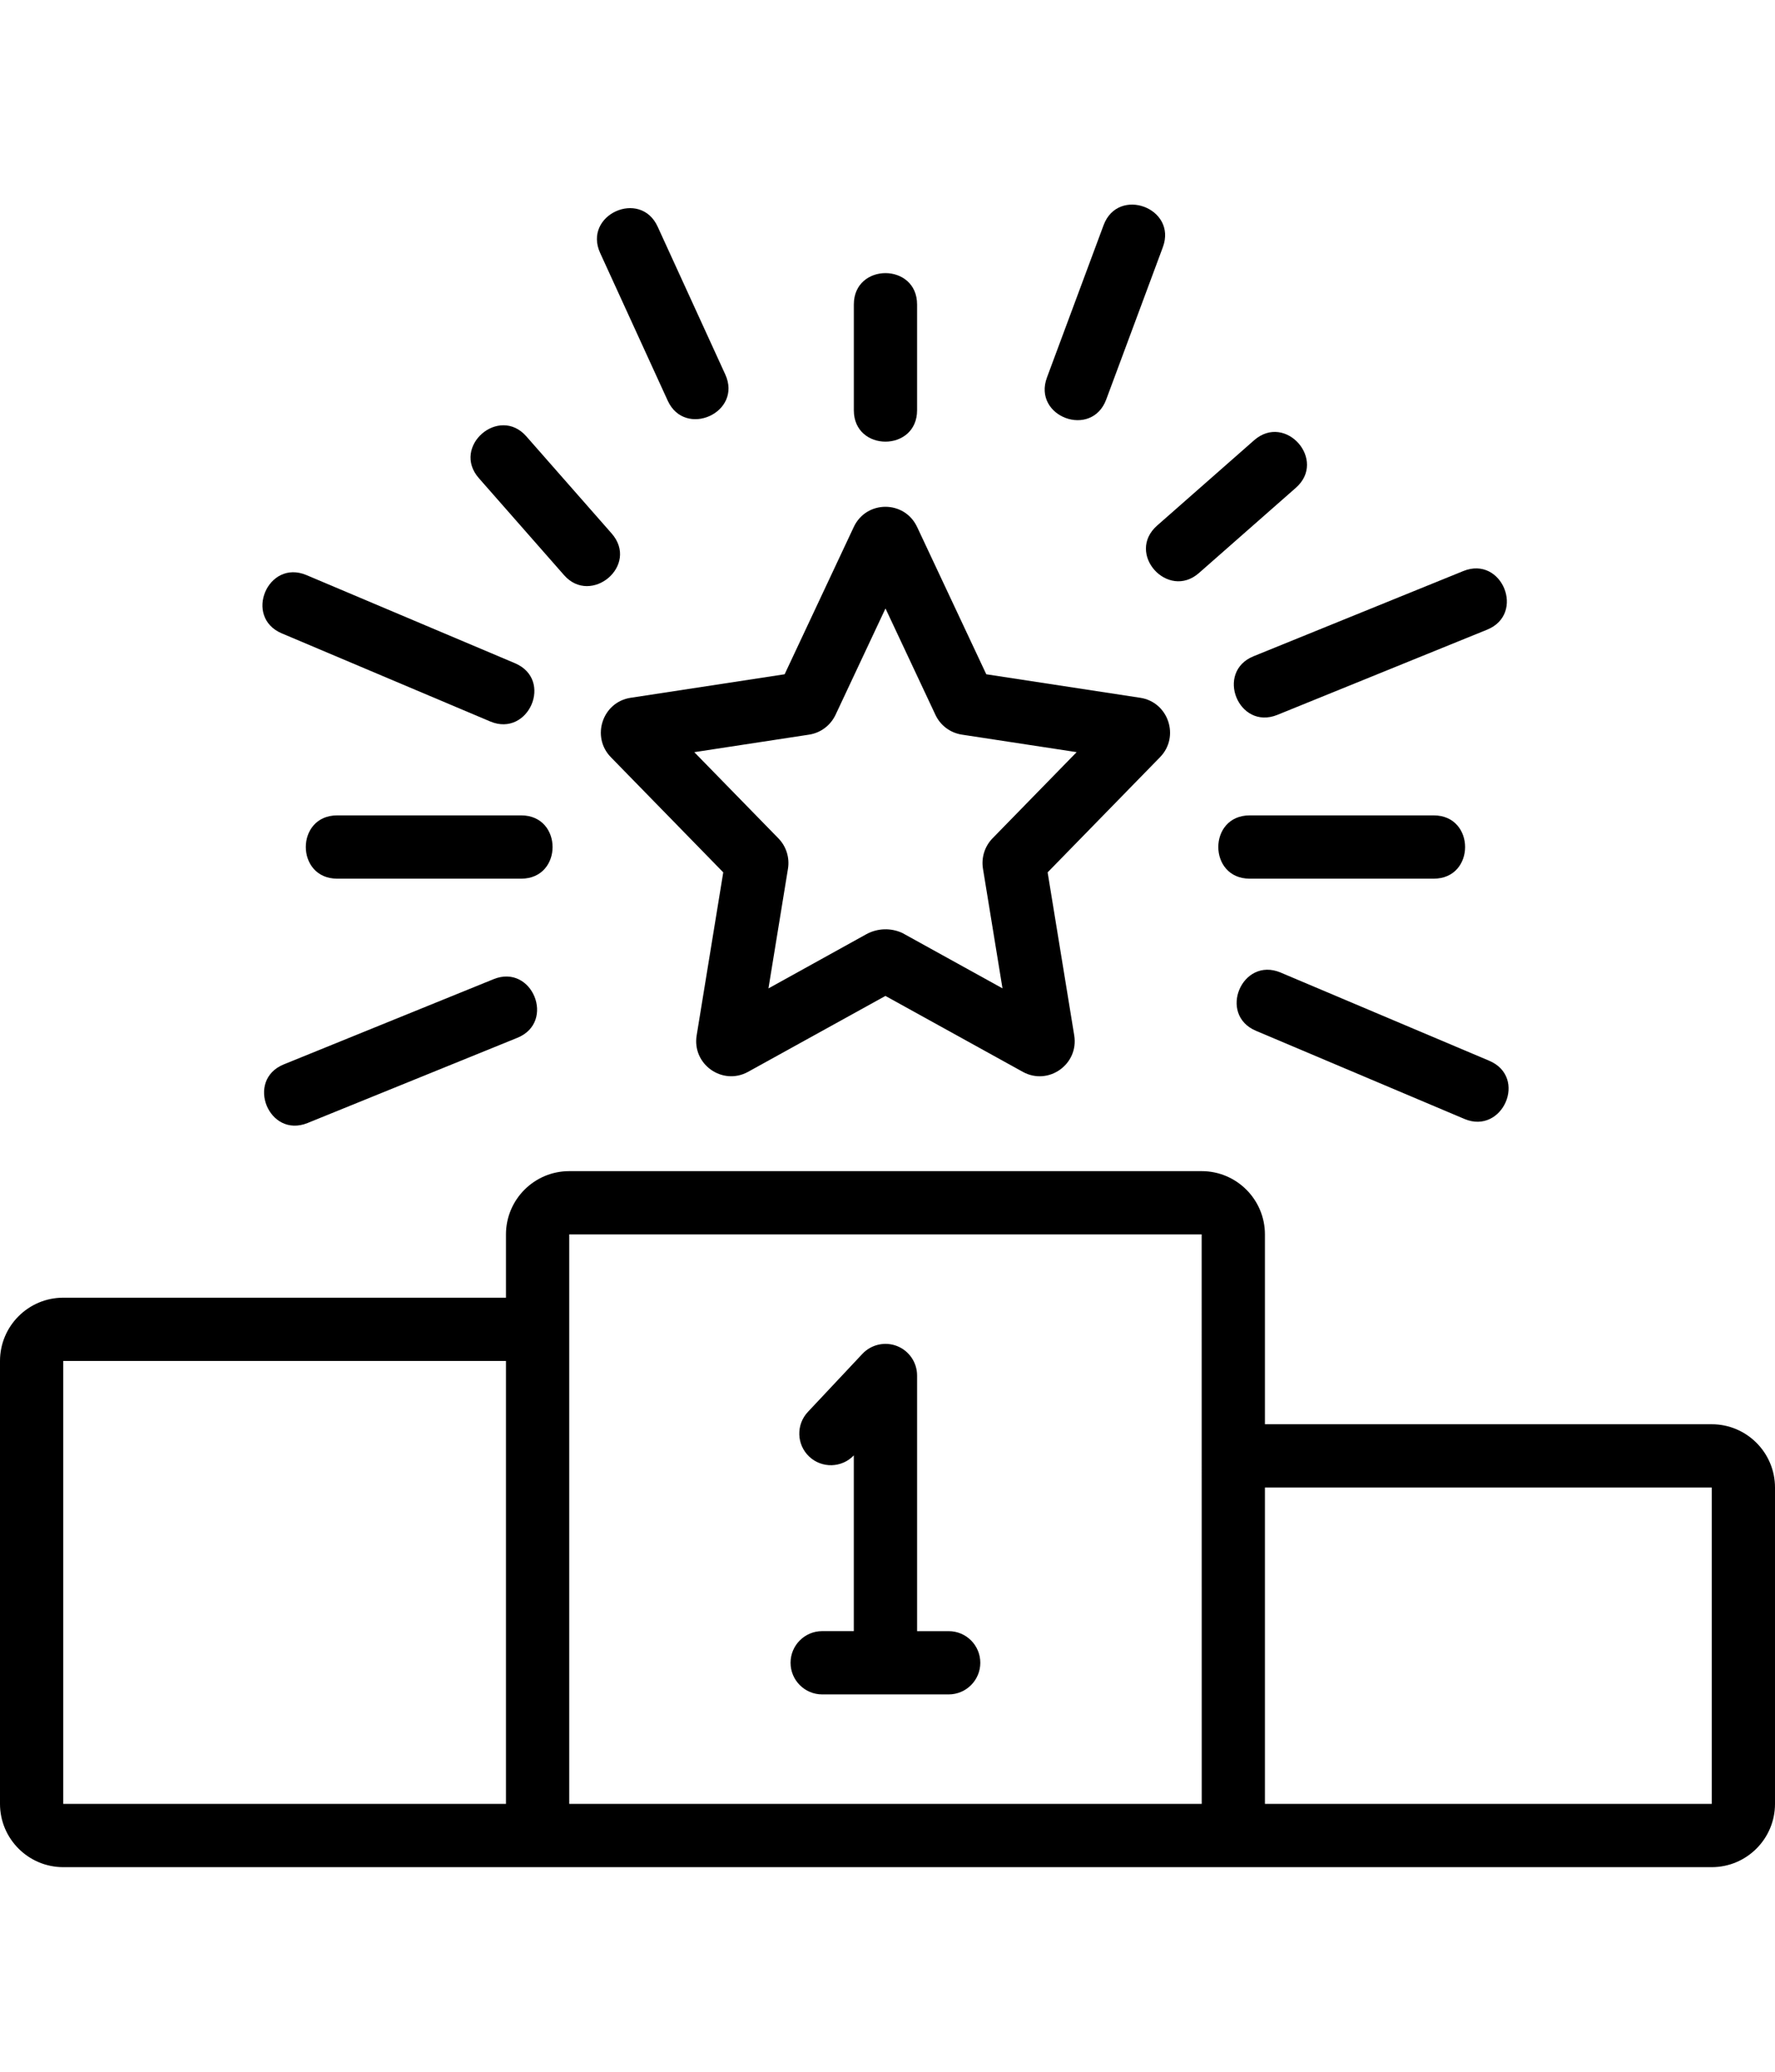 <?xml version="1.0" encoding="utf-8"?>
<!-- Generator: Adobe Illustrator 28.2.0, SVG Export Plug-In . SVG Version: 6.00 Build 0)  -->
<svg version="1.1" xmlns="http://www.w3.org/2000/svg" xmlns:xlink="http://www.w3.org/1999/xlink" x="0px" y="0px"
	 viewBox="0 0 600 700" style="enable-background:new 0 0 600 700;" xml:space="preserve">
<style type="text/css">
	.st0{display:none;}
	.st1{display:inline;}
	.st2{fill:#1A1A1A;}
</style>
<g id="レイヤー_1" class="st0">
	<g class="st1">
		<path d="M571.98,555.55v78.21c0,8.33-3.31,16.32-9.2,22.21s-13.88,9.2-22.21,9.2H62.8c-8.33,0-16.32-3.31-22.21-9.2
			s-9.2-13.88-9.2-22.21v-78.32h47.22v62.82h446.67v-62.82L571.98,555.55z"/>
		<path d="M408.01,472.31L301.74,578.59L195.46,472.31c-1.55-1.55-2.61-3.53-3.04-5.69c-0.43-2.15-0.21-4.39,0.63-6.42
			c0.84-2.03,2.26-3.76,4.09-4.98c1.83-1.22,3.97-1.87,6.17-1.87h67.12V294.73c0-8.33,3.31-16.32,9.2-22.21
			c5.89-5.89,13.88-9.2,22.21-9.2c8.33,0,16.32,3.31,22.21,9.2c5.89,5.89,9.2,13.88,9.2,22.21v158.63h67.12
			c2.18,0.04,4.3,0.72,6.09,1.95c1.8,1.24,3.19,2.97,4,4.99c0.81,2.02,1.02,4.24,0.58,6.37
			C410.61,468.81,409.55,470.77,408.01,472.31z"/>
		<path d="M119.86,399.54l363.75-0.94c28.92-4.72,55.13-19.78,73.77-42.39c18.64-22.61,28.43-51.22,27.54-80.5
			s-12.38-57.25-32.34-78.7c-19.97-21.44-47.04-34.9-76.19-37.87c-11.12-37.07-34.45-69.3-66.19-91.45
			c-31.74-22.15-70.03-32.93-108.66-30.6c-38.64,2.34-75.35,17.66-104.18,43.48c-28.83,25.82-48.1,60.63-54.67,98.77
			c-14.83-2.3-29.97-1.57-44.5,2.16c-14.53,3.73-28.16,10.38-40.04,19.54c-11.89,9.16-21.78,20.64-29.09,33.75
			c-7.31,13.1-11.88,27.56-13.43,42.49c-1.55,14.93-0.05,30.01,4.41,44.34c4.46,14.33,11.79,27.6,21.54,39
			c9.75,11.41,21.72,20.71,35.18,27.35c13.46,6.64,28.13,10.47,43.11,11.26V399.54z M144.89,220.7c4.17,0.92,8.49,0.95,12.68,0.08
			c4.18-0.87,8.13-2.62,11.59-5.14c3.46-2.52,6.34-5.74,8.45-9.45c2.12-3.71,3.42-7.83,3.82-12.09
			c3.4-30.46,17.35-58.78,39.43-80.03c22.08-21.26,50.91-34.12,81.48-36.36c30.57-2.24,60.96,6.29,85.9,24.11
			c24.94,17.82,42.87,43.8,50.66,73.44c1.61,6.47,5.24,12.26,10.36,16.54c5.12,4.27,11.47,6.81,18.12,7.23
			c19.56,0.83,38.14,8.77,52.25,22.33c14.11,13.56,22.79,31.81,24.4,51.32c1.61,19.51-3.96,38.93-15.67,54.62
			c-11.7,15.69-28.73,26.56-47.89,30.58c-2.83,0-6.07,0.94-9.74,1.05c-78.84,2.83-344.9,0-344.9,0c-4.29,0.01-8.56-0.63-12.67-1.88
			c-13.83-3.52-26.31-11.07-35.84-21.7c-9.53-10.63-15.68-23.85-17.67-37.98c-1.27-11.14,0.14-22.43,4.12-32.92
			c3.98-10.49,10.4-19.87,18.74-27.37c8.34-7.5,18.35-12.9,29.2-15.74C122.57,218.47,133.94,218.26,144.89,220.7z"/>
	</g>
</g>
<g id="レイヤー_3" class="st0">
	<g class="st1">
		<path d="M510,56H90C43.67,56,6,93.68,6,140v483c0,11.6,9.39,21,21,21h420c11.61,0,21-9.4,21-21V245h105c11.61,0,21-9.4,21-21v-84
			C594,93.68,556.33,56,510,56z M426,602H48V140c0-23.16,18.85-42,42-42h347.68c-7.23,12.41-11.68,26.63-11.68,42
			C426,309.88,426,429.83,426,602z M552,203h-84v-63c0-23.16,18.85-42,42-42c23.15,0,42,18.84,42,42V203z"/>
		<path d="M132,182.01c0-11.6,9.39-21,21-21h168c11.61,0,21,9.4,21,21c0,11.6-9.39,21-21,21H153
			C141.39,203.01,132,193.61,132,182.01z"/>
		<path d="M90,266.01c0-11.6,9.39-21,21-21h252c11.61,0,21,9.4,21,21c0,11.6-9.39,21-21,21H111C99.39,287.01,90,277.61,90,266.01z"
			/>
		<path d="M195,371.01h-84c-11.61,0-21-9.4-21-21c0-11.6,9.39-21,21-21h84c11.61,0,21,9.4,21,21
			C216,361.61,206.61,371.01,195,371.01z"/>
		<path d="M174,434.01c0,11.6-9.39,21-21,21h-42c-11.61,0-21-9.4-21-21c0-11.6,9.39-21,21-21h42
			C164.61,413.01,174,422.41,174,434.01z"/>
		<path d="M384,420.19v-15.73c0-18.45-15.01-33.45-33.45-33.45h-15.73l-11.14-11.16v-0.01c-12.63-12.65-34.74-12.66-47.37,0.01
			l-11.14,11.16h-15.73c-18.44,0-33.45,15-33.45,33.45v15.73l-11.2,11.17c-13.02,13.05-13.02,34.28,0.02,47.32L216,489.83v15.72
			c0,18.45,15.01,33.46,33.45,33.46h15.73l11.14,11.17c13.07,13.09,34.3,13.1,47.37-0.01l11.14-11.16h15.73
			c18.44,0,33.45-15.01,33.45-33.46v-15.72l11.18-11.17c13.04-13.03,13.04-34.26-0.02-47.34L384,420.19z M351.84,462.6
			c-6.25,6.21-9.84,14.86-9.84,23.69v10.73h-10.73c-8.82,0-17.43,3.57-23.69,9.82l-7.59,7.61l-7.61-7.63
			c-6.23-6.23-14.85-9.8-23.67-9.8H258v-10.73c0-8.83-3.59-17.47-9.8-23.67l-7.63-7.61l7.63-7.62c6.32-6.32,9.8-14.72,9.8-23.66
			v-10.73h10.73c8.82,0,17.43-3.57,23.69-9.82l7.59-7.61l7.61,7.63c6.23,6.23,14.85,9.8,23.67,9.8H342v10.73
			c0,8.93,3.49,17.34,9.82,23.68l7.61,7.6L351.84,462.6z"/>
		<path d="M321,455c0,11.6-9.4,21-21,21c-11.6,0-21-9.4-21-21c0-11.6,9.4-21,21-21C311.6,434,321,443.4,321,455z"/>
	</g>
</g>
<g id="レイヤー_4" class="st0">
	<g class="st1">
		<path d="M468.55,413c162.62-4.32,164.5-235.56,12.86-251.06C458.83,86.82,389.62,35,310.5,35c-52.34,0-102.4,23.5-136.13,63.37
			c-57.87,0-100.63,43.32-104.69,96.1C-35.76,247.4-2.6,413,116.37,413H468C468.18,413,468.37,413,468.55,413z M116.37,371
			c-79.11,0-94.46-116.5-18.93-142.75c8.92-3.1,14.68-11.77,14.07-21.18c-2.36-36.4,25.31-66.71,61.79-66.71
			c7.29,0,19.09,3.64,27.62-7.88C226.97,97.22,266.9,77,310.5,77c62.45,0,116.83,42.23,132.25,102.66
			c3.45,13.56,15.22,23.07,29.29,23.69C575.5,207.81,581,367.67,467.71,371H116.37z"/>
		<path d="M300,434c-11.61,0-21,9.39-21,21v84h-21c-11.61,0-21,9.39-21,21v84c0,11.61,9.39,21,21,21h84c11.61,0,21-9.39,21-21v-84
			c0-11.61-9.39-21-21-21h-21v-84C321,443.39,311.61,434,300,434z M321,623h-42v-42h42V623z"/>
		<path d="M27,581h84c11.61,0,21-9.39,21-21v-21h63c11.61,0,21-9.39,21-21v-63c0-11.61-9.39-21-21-21s-21,9.39-21,21v42h-42v-21
			c0-11.61-9.39-21-21-21H27c-11.61,0-21,9.39-21,21v84C6,571.61,15.39,581,27,581z M48,497h42v42H48V497z"/>
		<path d="M573,455h-84c-11.61,0-21,9.39-21,21v21h-42v-42c0-11.61-9.39-21-21-21s-21,9.39-21,21v63c0,11.61,9.39,21,21,21h63v21
			c0,11.61,9.39,21,21,21h84c11.61,0,21-9.39,21-21v-84C594,464.39,584.61,455,573,455z M552,539h-42v-42h42V539z"/>
	</g>
</g>
<g id="レイヤー_5" class="st0">
	<g class="st1">
		<path id="XMLID_126_" d="M292.62,642.67c4.61,1.73,9.83,1.82,14.72,0.01C466.01,583.48,552,519.31,552,350V182
			c0-8.23-4.82-15.71-12.3-19.11l-231-105c-5.54-2.52-11.85-2.52-17.39,0l-231,105C52.82,166.29,48,173.77,48,182v168
			C48,518.91,133.97,583.17,292.62,642.67z M90,195.53l210-95.45l210,95.45V350c0,130.04-49.28,189.41-209.98,250.55
			C137.33,538.42,90,481.32,90,350V195.53z"/>
		<path id="XMLID_129_" d="M216,497h168c23.15,0,42-18.84,42-42V329c0-23.16-18.85-42-42-42v-21c0-46.32-37.67-84-84-84
			s-84,37.68-84,84v21c-23.15,0-42,18.84-42,42v126C174,478.17,192.85,497,216,497z M258,266c0-23.16,18.85-42,42-42
			c23.15,0,42,18.84,42,42v21h-84V266z M216,329c36.32,0,134.58,0,168,0l0.02,126H216V329z"/>
		<path id="XMLID_133_" d="M321,392c0,11.6-9.4,21-21,21c-11.6,0-21-9.4-21-21c0-11.6,9.4-21,21-21C311.6,371,321,380.4,321,392z"/>
	</g>
</g>
<g id="レイヤー_6" class="st0">
	<g class="st1">
		<path d="M384,318.5c0,46.33-37.68,84-84,84H6v-42h294c23.16,0,42-18.84,42-42c0-23.16-18.84-42-42-42H6v-42h294
			C346.32,234.5,384,272.18,384,318.5z"/>
		<path d="M300,318.5c0,11.6-9.4,21-21,21c-11.6,0-21-9.4-21-21c0-11.6,9.4-21,21-21C290.6,297.5,300,306.9,300,318.5z"/>
		<path d="M216,318.5c0,11.6-9.4,21-21,21c-11.6,0-21-9.4-21-21c0-11.6,9.4-21,21-21C206.6,297.5,216,306.9,216,318.5z"/>
		<path d="M132,318.5c0,11.6-9.4,21-21,21c-11.6,0-21-9.4-21-21c0-11.6,9.4-21,21-21C122.6,297.5,132,306.9,132,318.5z"/>
		<path d="M48,318.5c0,11.6-9.4,21-21,21c-11.6,0-21-9.4-21-21c0-11.6,9.4-21,21-21C38.6,297.5,48,306.9,48,318.5z"/>
		<path d="M583.5,402.5h-168c-5.8,0-10.5,4.7-10.5,10.5v168c0,5.8,4.7,10.5,10.5,10.5h168c5.8,0,10.5-4.7,10.5-10.5V413
			C594,407.2,589.3,402.5,583.5,402.5z M552,549.5H447v-42h105V549.5z"/>
		<path d="M300,119v84c0,5.8-4.7,10.5-10.5,10.5h-84c-5.8,0-10.5-4.7-10.5-10.5v-84c0-5.8,4.7-10.5,10.5-10.5h84
			C295.3,108.5,300,113.2,300,119z"/>
		<path d="M520.71,212.96c4.1,4.1,4.1,10.75,0,14.85l-59.4,59.4c-4.1,4.1-10.75,4.1-14.85,0l-59.4-59.4c-4.1-4.1-4.1-10.75,0-14.85
			l59.4-59.4c4.1-4.1,10.75-4.1,14.85,0L520.71,212.96z"/>
		<path d="M111,119v84c0,5.8-4.7,10.5-10.5,10.5h-84C10.7,213.5,6,208.8,6,203v-84c0-5.8,4.7-10.5,10.5-10.5h84
			C106.3,108.5,111,113.2,111,119z"/>
	</g>
</g>
<g id="レイヤー_2" class="st0">
	<g class="st1">
		<path d="M90,497v84c0,8.49,5.12,16.15,12.96,19.4c7.87,3.26,16.89,1.45,22.89-4.55L224.7,497H237v21c0,34.74,28.26,63,63,63h99.19
			l100.01,60.01c6.46,3.89,14.59,4,21.15,0.27C526.93,637.55,531,630.57,531,623v-42c34.74,0,63-28.26,63-63V329
			c0-34.74-28.26-63-63-63h-21V140c0-46.32-37.68-84-84-84H90C43.68,56,6,93.68,6,140v273C6,459.32,43.68,497,90,497z M510,413V308
			h21c11.58,0,21,9.42,21,21v189c0,11.58-9.42,21-21,21h-21c-11.6,0-21,9.4-21,21v25.91l-73.19-43.92c-3.27-1.96-7-2.99-10.81-2.99
			H300c-11.58,0-21-9.42-21-21v-21h147C472.32,497,510,459.32,510,413z M48,140c0-23.16,18.84-42,42-42h336c23.16,0,42,18.84,42,42
			v273c0,23.16-18.84,42-42,42H216c-5.57,0-10.91,2.21-14.85,6.15L132,530.3V476c0-11.6-9.4-21-21-21H90c-23.16,0-42-18.84-42-42
			V140z"/>
		<path d="M185.97,198.84c7.98-39.32,45.45-64.63,85.18-57.68c29.65,5.2,54,29.54,59.2,59.2c5.48,31.2-9.35,62.36-36.89,77.55
			c-8.78,4.83-14.45,15.67-14.45,27.59V329c0,11.6-9.4,21-21,21s-21-9.4-21-21v-23.5c0-27.42,13.86-52.08,36.17-64.38
			c12.02-6.61,18.22-19.77,15.81-33.5c-2.17-12.37-12.73-22.92-25.09-25.09c-19.2-3.38-33.77,9.9-36.76,24.66
			c-2.31,11.37-13.44,18.75-24.75,16.41C191.01,221.28,183.66,210.21,185.97,198.84z"/>
		<path d="M279,392c0,11.6-9.4,21-21,21c-11.6,0-21-9.4-21-21c0-11.6,9.4-21,21-21C269.6,371,279,380.4,279,392z"/>
	</g>
</g>
<g id="Champion">
	<g>
		<path d="M578.62,481.22H427.58v-64.14c0-11.79-9.59-21.38-21.38-21.38H192.41c-11.79,0-21.38,9.59-21.38,21.38v21.38H21.38
			C9.59,438.46,0,448.05,0,459.84v149.65c0,11.79,9.59,21.38,21.38,21.38c330.04,0,345.52,0,557.24,0
			c11.79,0,21.38-9.59,21.38-21.38V502.6C600,490.81,590.41,481.22,578.62,481.22z M21.38,609.49V459.84h149.65v149.65H21.38z
			 M192.41,609.49V417.08H406.2l0.02,192.41C322.24,609.49,274.9,609.49,192.41,609.49z M578.62,609.49H427.58V502.6h151.04V609.49z
			"/>
		<path d="M320.68,551.13H310v-86.38c0-4.38-2.68-8.33-6.75-9.94c-4.06-1.61-8.72-0.57-11.73,2.62l-18.44,19.63
			c-4.04,4.31-3.83,11.07,0.47,15.11c4.27,4.01,11.01,3.83,15.06-0.43v59.38h-10.69c-5.9,0-10.69,4.79-10.69,10.69
			c0,5.9,4.79,10.69,10.69,10.69h42.76c5.9,0,10.69-4.79,10.69-10.69C331.37,555.91,326.59,551.13,320.68,551.13z"/>
		<path d="M345.75,362.16l-46.45-25.66l-46.45,25.66c-8.66,4.75-18.99-2.59-17.35-12.37l8.98-55.04l-37.99-38.91
			c-6.74-6.89-2.86-18.62,6.67-20.07l52.07-7.95l23.38-49.79c4.28-9.07,17.13-9.04,21.38-0.01l0.01,0.01l23.39,49.79l52.07,7.95
			c9.51,1.45,13.42,13.17,6.66,20.07l-37.99,38.91l8.99,55.08C364.71,359.63,354.38,366.91,345.75,362.16z M292.79,315.68
			c3.78-2.09,8.32-2.25,12.24-0.44l33.84,18.7l-6.6-40.44c-0.61-3.74,0.61-7.57,3.24-10.26l28.43-29.11l-38.82-5.92
			c-3.94-0.61-7.27-3.13-8.94-6.73l-16.86-35.9l-16.89,35.96c-1.72,3.6-5.04,6.07-8.89,6.67l-38.85,5.93l28.44,29.13
			c2.62,2.67,3.84,6.5,3.23,10.24l-6.6,40.45L292.79,315.68z"/>
		<path d="M176.19,296.88h-62.22c-14.12,0-14.14-21.38,0-21.38h62.22C190.31,275.5,190.33,296.88,176.19,296.88z"/>
		<path d="M484.64,296.88h-62.22c-14.12,0-14.14-21.38,0-21.38h62.22C498.77,275.5,498.79,296.88,484.64,296.88z"/>
		<path d="M288.62,138.62v-35.74c0-14.12,21.38-14.14,21.38,0v35.74C310,152.75,288.62,152.77,288.62,138.62z"/>
		<path d="M165.74,243.78L95.25,214c-13-5.5-4.73-25.17,8.32-19.7l70.49,29.78C187.23,229.66,178.63,249.19,165.74,243.78z"/>
		<path d="M495.05,378.08l-70.49-29.79c-13.01-5.49-4.73-25.16,8.32-19.69l70.49,29.79C516.54,363.96,507.93,383.48,495.05,378.08z"
			/>
		<path d="M423.74,221.73l70.91-28.79c13.09-5.3,21.14,14.49,8.04,19.81l-70.91,28.79C418.67,246.85,410.65,227.05,423.74,221.73z"
			/>
		<path d="M103.97,379.44c-13.11,5.31-21.12-14.49-8.04-19.81l70.91-28.79c13.08-5.32,21.14,14.49,8.04,19.81L103.97,379.44z"/>
		<path d="M190.67,194.33l-28.8-32.77c-9.36-10.65,6.79-24.7,16.06-14.11l28.8,32.77C216.24,191.04,199.78,204.73,190.67,194.33z"/>
		<path d="M391.17,177.55l32.76-28.8c10.64-9.33,24.71,6.76,14.11,16.06l-32.76,28.8C394.77,202.85,380.41,187,391.17,177.55z"/>
		<path d="M225.71,135.38l-22.84-49.9c-5.89-12.86,13.57-21.73,19.44-8.89l22.84,49.9C251.08,139.44,231.54,148.14,225.71,135.38z"
			/>
		<path d="M353.91,127.52l19.13-51.43c4.91-13.24,24.97-5.8,20.03,7.45l-19.13,51.43C369.01,148.27,348.95,140.82,353.91,127.52z"/>
	</g>
</g>
<g id="Global" class="st0">
	<g class="st1">
		<path class="st2" d="M417.75,506.59c7.28-4.18,25.54-15.64,31.37-21.64c27.73-1.25,51.59-24.15,49.73-54.64
			c71.61-109,28.3-235.37-17.15-283.55c-103.49-109.7-272.27-110.59-364.21,0.95c-67.31,80.55-73.77,195.15-16.32,282.6
			c-1.86,30.35,21.79,53.14,49.32,54.6c10.02,8.11,20.66,15.33,31.78,21.66c-64.91-18.84-129.04,27.46-132.25,92.69
			c-0.41,8.43,6.4,15.51,14.84,15.51h132.98c-0.19,1.82-0.45,3.61-0.54,5.46c-0.41,8.43,6.4,15.51,14.84,15.51h176.78
			c8.44,0,15.25-7.09,14.84-15.49c-0.09-1.85-0.35-3.65-0.54-5.48h131.91c8.44,0,15.25-7.09,14.84-15.49
			C546.78,534.02,482.63,487.72,417.75,506.59z M363.38,544.31c-5.6-4.23-11.67-7.86-18.09-10.9c14.42-2.76,28.44-6.88,42.01-12.25
			C378.17,527.5,370.08,535.27,363.38,544.31z M83.66,289.51c2.22-46.12,18.8-88.46,45.51-122.66c18.26,6.86,37.29,12.66,56.98,17.2
			c-14.46,32.41-22.86,68.16-24.19,105.46H83.66z M207.12,188.4c26.75,4.93,54.43,7.6,82.39,8.16v92.95H182.93
			C184.32,253.59,192.69,219.24,207.12,188.4z M516.34,289.51h-78.31c-1.34-37.31-9.74-73.06-24.19-105.46
			c19.7-4.53,38.72-10.34,56.98-17.2C497.54,201.05,514.12,243.38,516.34,289.51z M300.53,420.91c41.56,0,41.56,61.62,0,61.62
			C258.97,482.53,258.97,420.91,300.53,420.91z M310.48,502.5c33.88-6.47,53.88-44.14,35.45-76.17c12.65,1.16,25.19,2.72,37.53,4.84
			c-18.21,32.49-43.1,60.18-72.98,80.16V502.5z M289.52,502.3v9.04c-29.88-19.99-54.77-47.67-72.98-80.16
			c12.7-2.18,25.62-3.78,38.65-4.94C236.96,457.75,256.04,495.19,289.52,502.3z M397.3,449.85c4.31,12.61,13.33,22.95,25.07,29.11
			c-23.82,16.37-50.24,27.51-78.2,33.26C365.04,494.62,382.9,473.53,397.3,449.85z M393.24,411.72
			c-24.05-4.44-48.76-7.22-73.77-8.14c-2.89-1.12-5.88-2.04-8.99-2.64v-90.47h106.58C415.69,346.18,407.37,380.66,393.24,411.72z
			 M417.07,289.51H310.48v-92.95c27.97-0.56,55.64-3.24,82.39-8.16C407.3,219.24,415.68,253.59,417.07,289.51z M310.48,175.6v-84.2
			c29.65,19.82,54.1,46.41,72.13,77.44C359.11,172.82,334.94,175.09,310.48,175.6z M289.52,175.6c-24.46-0.51-48.63-2.77-72.13-6.76
			c18.02-31.03,42.48-57.62,72.13-77.44V175.6z M289.52,310.47v90.67c-2.67,0.57-5.23,1.42-7.74,2.38
			c-25.47,0.88-50.6,3.68-75.02,8.2c-14.12-31.06-22.44-65.54-23.82-101.25H289.52z M202.7,449.85
			c14.36,23.61,32.14,44.64,52.92,62.21c-27.86-5.84-54.47-16.95-78.04-33.07C189.35,472.83,198.38,462.48,202.7,449.85z
			 M446.75,464.22c-17.34,0-31.45-13.82-31.45-30.81c0-16.99,14.11-30.81,31.45-30.81c17.34,0,31.45,13.82,31.45,30.81
			C478.19,450.4,464.09,464.22,446.75,464.22z M446.75,381.63c-7.51,0-14.62,1.63-21.08,4.45c7.26-24,11.47-49.4,12.37-75.61h78.44
			c-1.58,33.1-10.57,65.03-26.43,93.84C480.61,390.64,464.73,381.63,446.75,381.63z M456.18,149.9
			c-16.67,5.9-34.02,10.81-51.89,14.73c-16.38-30.04-38.26-56.47-64.64-77.71C385.02,95.35,425.42,117.9,456.18,149.9z
			 M260.36,86.92c-26.39,21.24-48.27,47.67-64.65,77.71c-17.87-3.91-35.23-8.83-51.89-14.72
			C174.58,117.91,214.98,95.35,260.36,86.92z M83.52,310.47h78.44c0.9,26.22,5.12,51.61,12.37,75.62
			c-6.46-2.82-13.57-4.45-21.08-4.45c-17.98,0-33.86,9-43.3,22.67C94.09,375.49,85.1,343.56,83.52,310.47z M121.81,433.41
			c0-16.99,14.11-30.81,31.45-30.81c17.34,0,31.45,13.82,31.45,30.81c0,16.99-14.11,30.81-31.45,30.81
			C135.91,464.22,121.81,450.4,121.81,433.41z M255.61,533.48c-6.61,3.15-12.87,6.91-18.61,11.32
			c-6.95-9.49-15.43-17.57-25.02-24.12C226.08,526.3,240.67,530.64,255.61,533.48z M71.54,593.8c9.61-73.68,107.63-96.7,150.08-34.4
			c-8.57,9.98-15.18,21.63-19.36,34.4H71.54z M218.83,614.77c5.23-40.03,39.92-70.51,81.71-70.51s76.48,30.47,81.71,70.51H218.83z
			 M398.8,593.8c-4.28-13.07-11.08-24.99-19.93-35.12c43.01-61.63,140.03-38.04,149.59,35.12H398.8z"/>
	</g>
</g>
<g id="Groth" class="st0">
	<g class="st1">
		<path d="M106.42,630.77H45.28c-8.43,0-15.28-6.86-15.28-15.28v-91.7c0-8.43,6.86-15.28,15.28-15.28h61.13
			c8.43,0,15.28,6.86,15.28,15.28v91.7C121.7,623.91,114.84,630.77,106.42,630.77z M50.38,610.39h50.94v-81.51H50.38V610.39z"/>
		<path d="M218.49,630.77h-61.13c-8.43,0-15.28-6.86-15.28-15.28V462.66c0-8.43,6.86-15.28,15.28-15.28h61.13
			c8.43,0,15.28,6.86,15.28,15.28v152.83C233.77,623.91,226.92,630.77,218.49,630.77z M162.45,610.39h50.94V467.75h-50.94V610.39z"
			/>
		<path d="M330.57,630.77h-61.13c-8.43,0-15.28-6.86-15.28-15.28V401.52c0-8.43,6.86-15.28,15.28-15.28h61.13
			c8.43,0,15.28,6.86,15.28,15.28v213.96C345.85,623.91,338.99,630.77,330.57,630.77z M274.53,610.39h50.94V406.62h-50.94V610.39z"
			/>
		<path d="M442.64,630.77h-61.13c-8.43,0-15.28-6.86-15.28-15.28V299.64c0-8.43,6.86-15.28,15.28-15.28h61.13
			c8.43,0,15.28,6.86,15.28,15.28v315.85C457.92,623.91,451.07,630.77,442.64,630.77z M386.6,610.39h50.94V304.73H386.6V610.39z"/>
		<path d="M554.72,630.77h-61.13c-8.43,0-15.28-6.86-15.28-15.28V177.37c0-8.43,6.86-15.28,15.28-15.28h61.13
			c8.43,0,15.28,6.86,15.28,15.28v438.11C570,623.91,563.14,630.77,554.72,630.77z M498.68,610.39h50.94V182.47h-50.94V610.39z"/>
		<path d="M495.71,77.12c-1.17-5.02-6.28-8.73-11.68-7.72l-46.09,8.48c-13.19,2.43-9.64,22.44,3.69,20.04l23.41-4.31
			c-64.45,104.23-147.23,190.7-246.83,256.78c-54.88,36.41-114.47,66.2-177.11,88.55c-12.68,4.52-5.85,23.72,6.85,19.19
			c64.2-22.91,125.28-53.45,181.53-90.76c101.17-67.12,185.39-154.74,251.14-260.23l3.72,20.21c2.45,13.38,22.48,9.58,20.04-3.69
			C503.83,120.75,496.38,80,495.71,77.12z"/>
	</g>
</g>
</svg>
